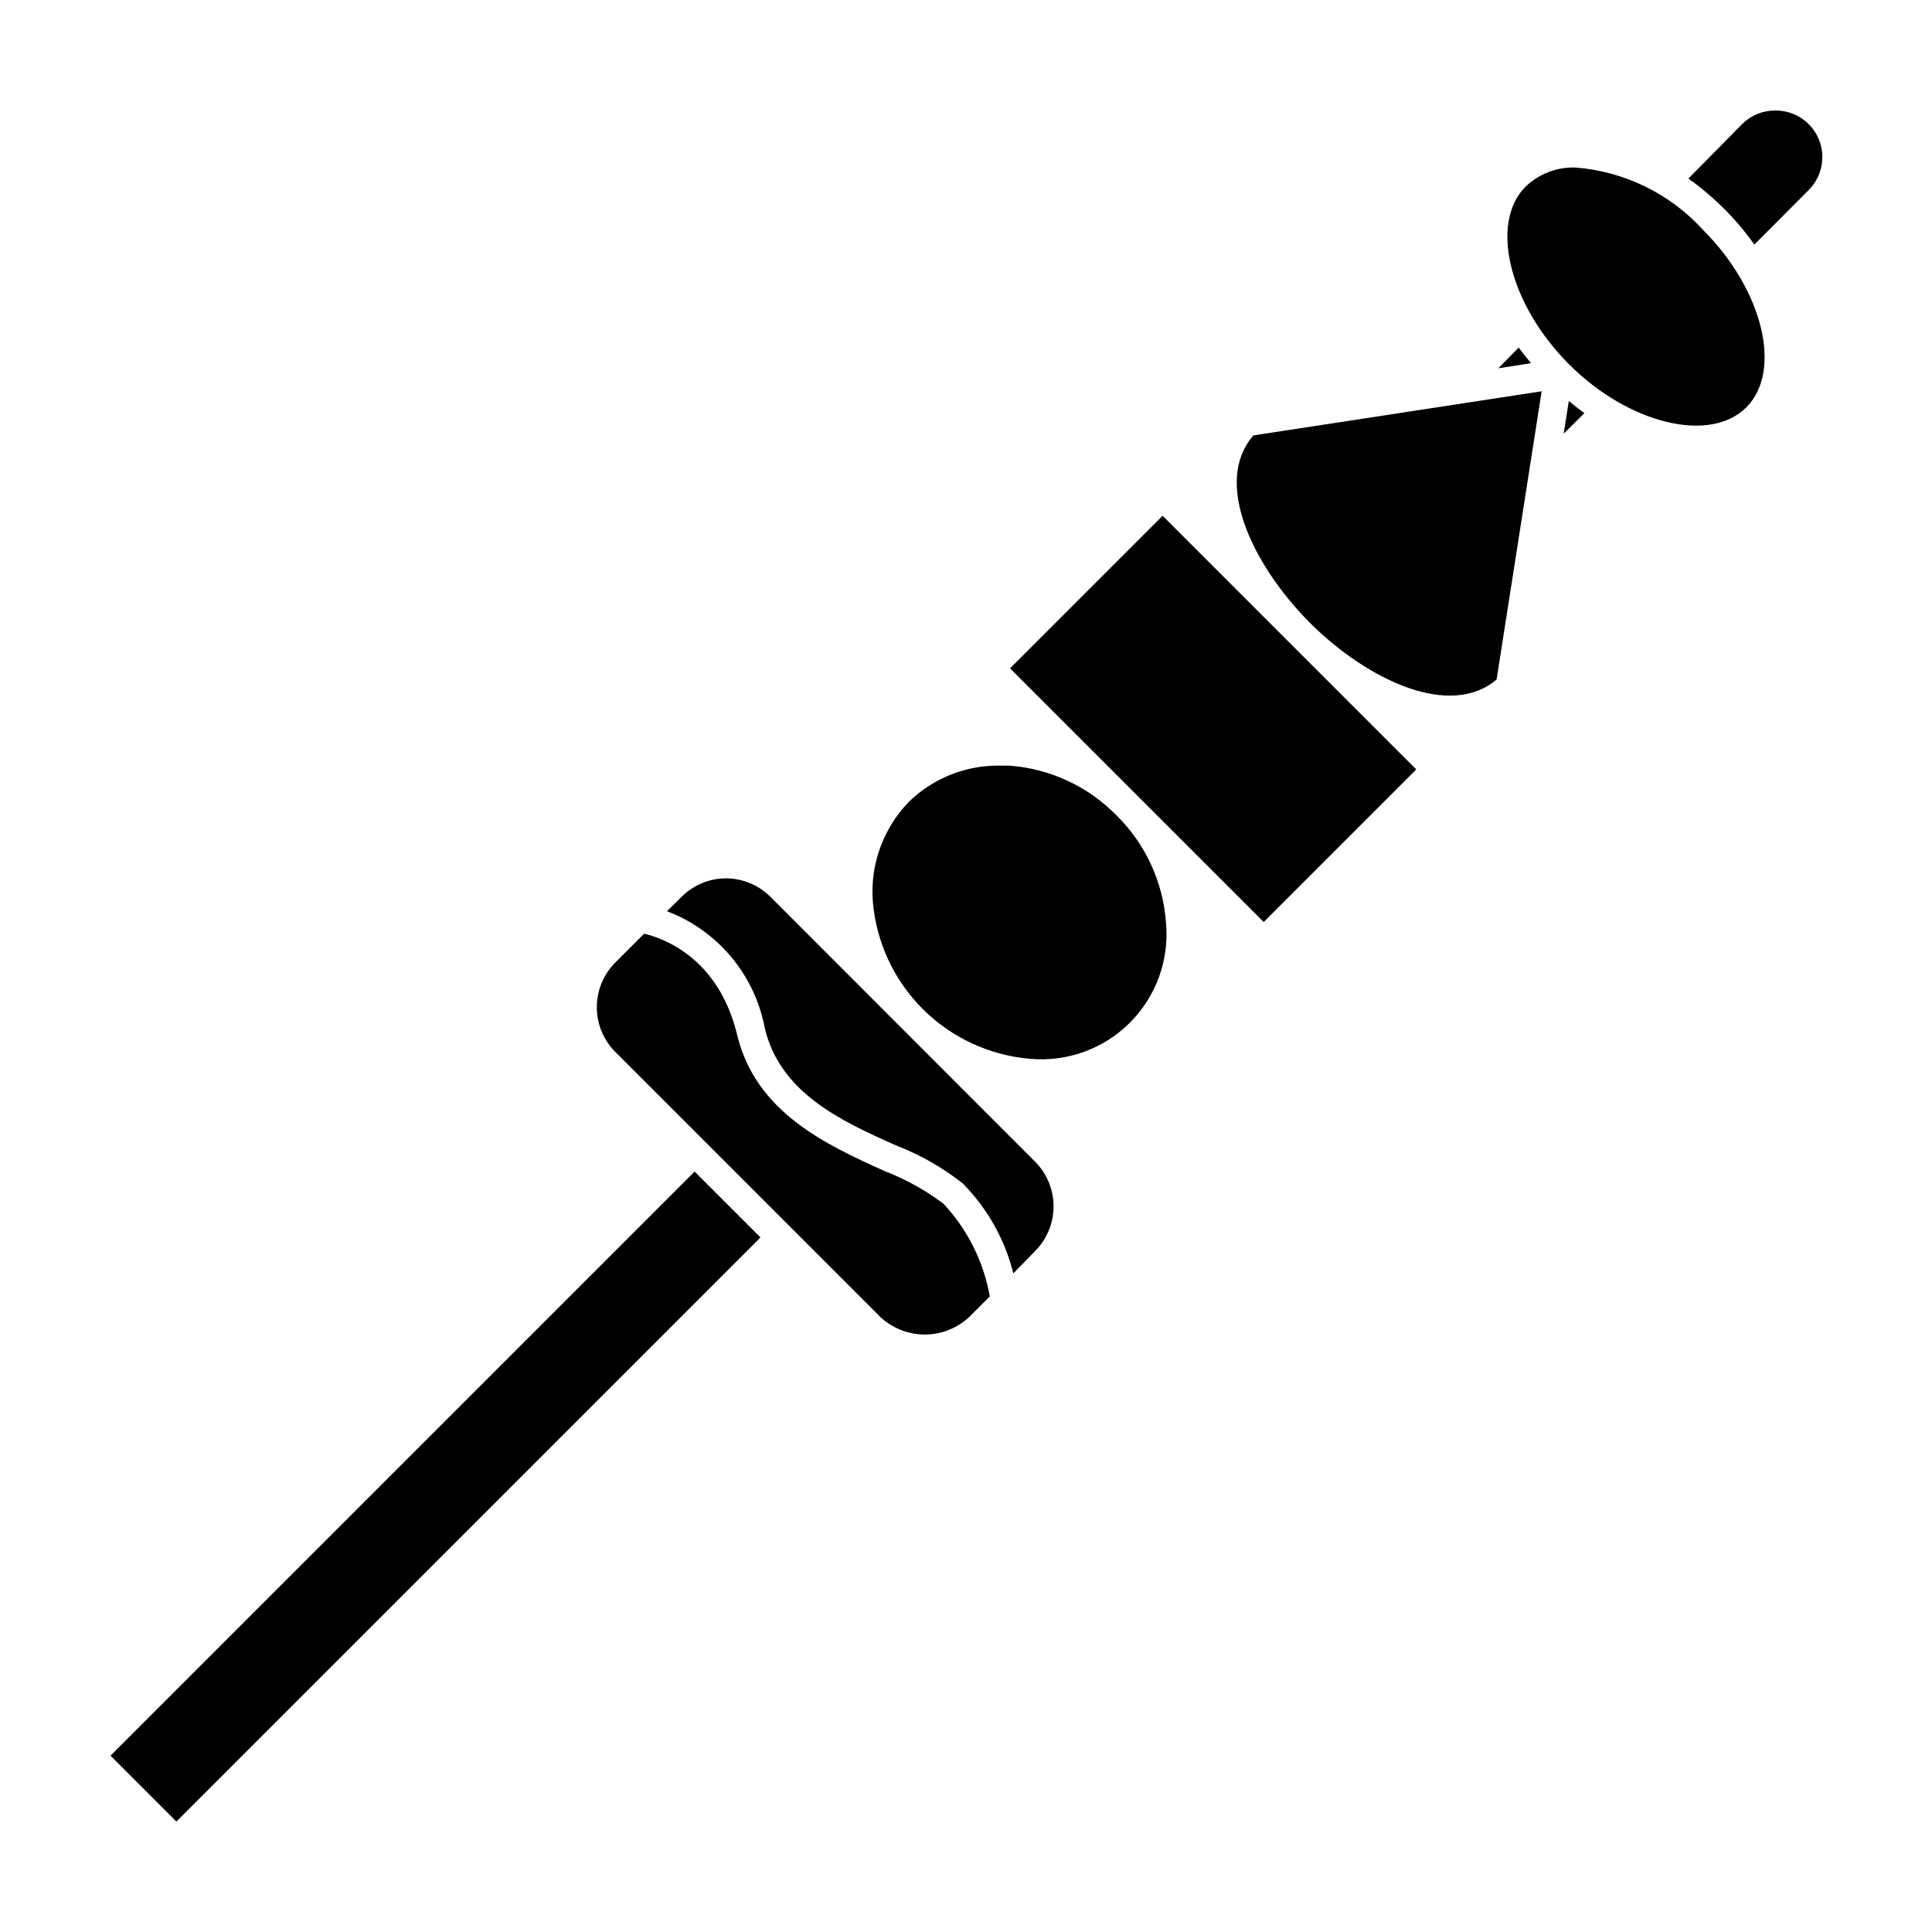<?xml version="1.0" encoding="UTF-8"?>
<!-- Uploaded to: ICON Repo, www.svgrepo.com, Generator: ICON Repo Mixer Tools -->
<svg fill="#000000" width="800px" height="800px" version="1.1" viewBox="144 144 512 512" xmlns="http://www.w3.org/2000/svg">
 <g>
  <path d="m558.39 258.93 5.492-5.441c-1.41-1.008-2.769-2.117-4.133-3.223z"/>
  <path d="m614.37 173.29c-3.273-0.004-6.414 1.301-8.719 3.625l-14.207 14.41c6.762 4.812 12.672 10.723 17.484 17.484l14.41-14.461h-0.004c3.555-3.562 4.59-8.926 2.621-13.555-1.973-4.629-6.559-7.598-11.586-7.504z"/>
  <path d="m173.29 609.27 154.79-154.79 17.457 17.457-154.79 154.79z"/>
  <path d="m546.46 236.11-5.391 5.492 8.664-1.359c-1.207-1.461-2.266-2.773-3.273-4.133z"/>
  <path d="m439.9 360.1c-7.547-7.715-17.648-12.41-28.414-13.199h-2.367c-9.031-0.176-17.758 3.269-24.234 9.57-6.856 7.047-10.34 16.703-9.57 26.5 0.91 10.73 5.59 20.797 13.203 28.41 7.617 7.617 17.68 12.293 28.41 13.207 9.82 0.91 19.535-2.598 26.504-9.57 6.973-6.973 10.48-16.688 9.57-26.504-0.766-10.75-5.422-20.852-13.102-28.414z"/>
  <path d="m561.57 188.4c-4.918-0.184-9.695 1.637-13.25 5.039-9.672 9.621-4.383 31.188 11.438 47.055 15.82 15.871 37.434 21.109 47.055 11.438 9.621-9.672 4.383-31.137-11.488-47.004v-0.004c-8.746-9.59-20.812-15.5-33.754-16.523z"/>
  <path d="m378.34 454.31c-15.113-6.852-34.008-15.367-38.996-36.074-4.988-20.703-19.949-25.691-24.637-26.801l-7.609 7.609h0.004c-3.164 3.148-4.941 7.426-4.941 11.887 0 4.465 1.777 8.742 4.941 11.891l70.078 70.082c3.203 3.055 7.461 4.758 11.891 4.758 4.426 0 8.684-1.703 11.891-4.758l5.34-5.34c-1.629-9.215-5.898-17.758-12.293-24.586-4.801-3.594-10.074-6.512-15.668-8.668z"/>
  <path d="m336.32 376.77c-4.461 0.031-8.723 1.848-11.84 5.039l-3.727 3.68v-0.004c13.488 5.113 23.324 16.902 25.945 31.086 4.133 17.078 20.152 24.484 34.762 30.984 6.367 2.453 12.328 5.848 17.684 10.074 6.527 6.598 11.156 14.828 13.402 23.832l5.742-5.894c3.148-3.148 4.918-7.414 4.918-11.863 0-4.453-1.77-8.719-4.918-11.867l-70.078-70.129c-3.144-3.168-7.426-4.945-11.891-4.938z"/>
  <path d="m491.04 308.96c15.668 15.617 37.434 25.492 49.574 15.113l11.941-76.379-76.375 11.691c-10.684 12.141-0.605 33.906 14.859 49.574z"/>
  <path d="m411.67 321.12 40.434-40.434 67.223 67.223-40.434 40.434z"/>
 </g>
</svg>